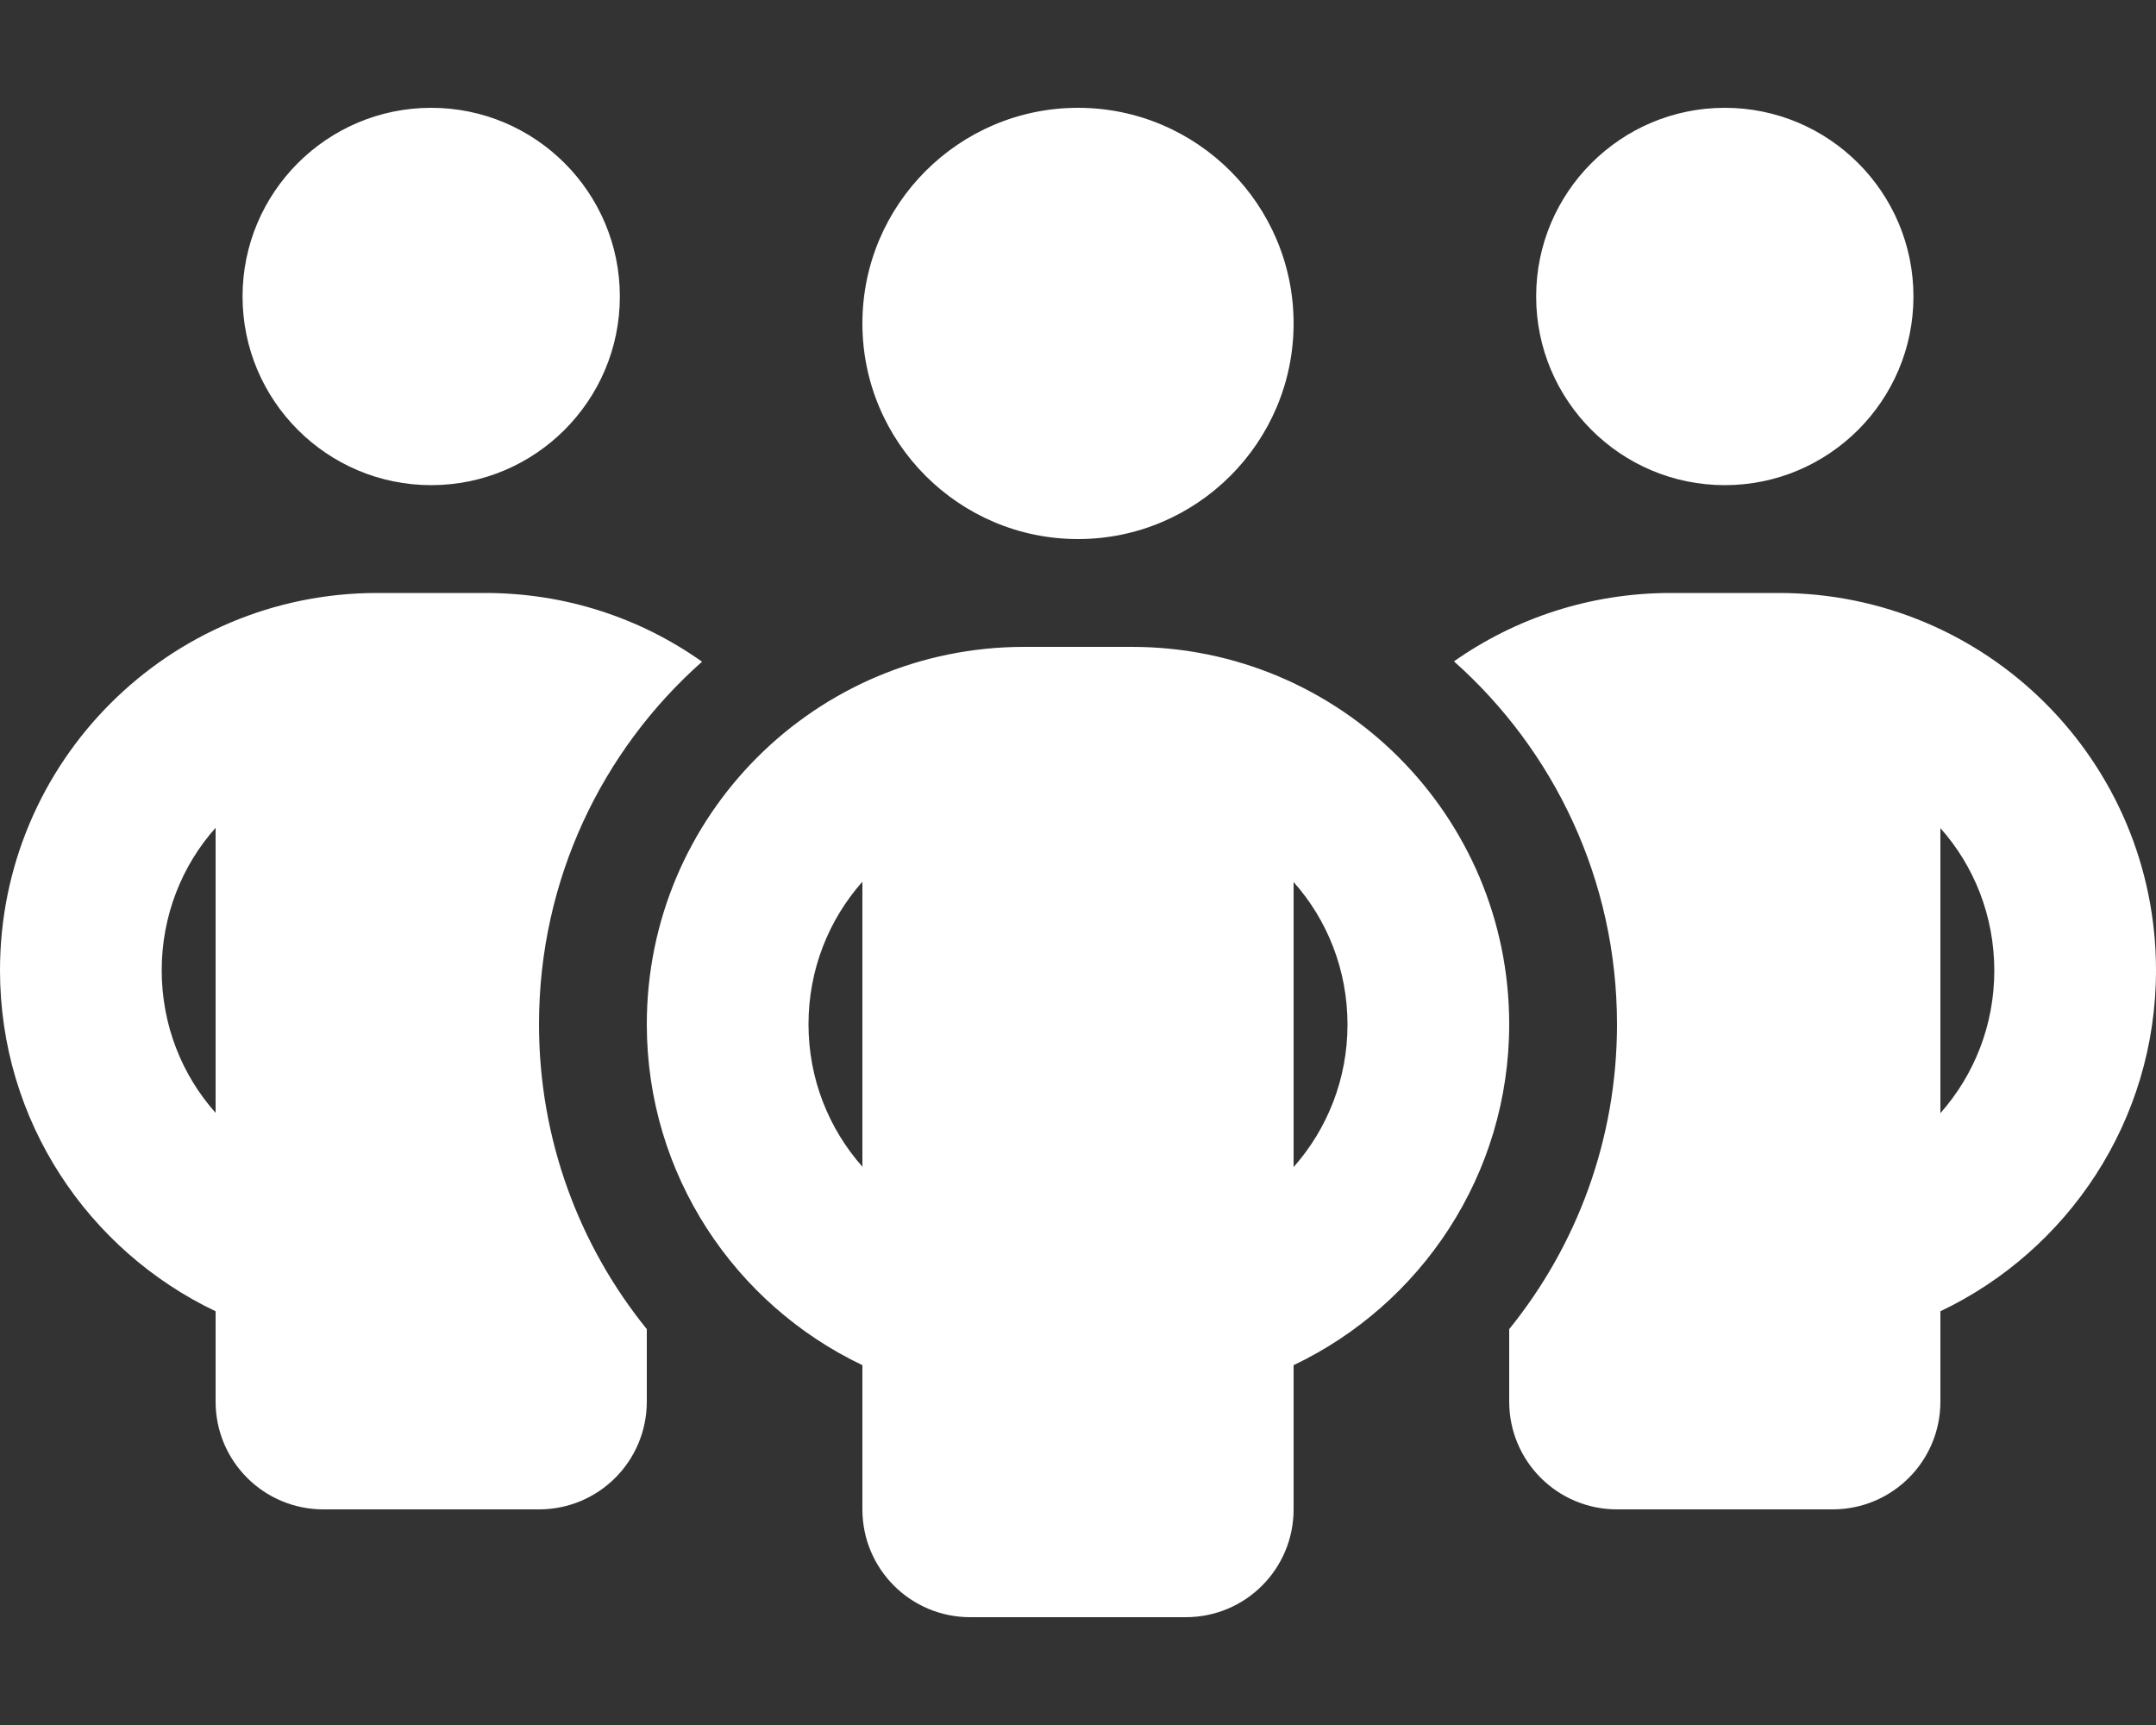 <?xml version="1.0" encoding="utf-8"?>
<!-- Generator: Adobe Illustrator 25.4.7, SVG Export Plug-In . SVG Version: 6.00 Build 0)  -->
<svg version="1.1" id="Ebene_1" xmlns="http://www.w3.org/2000/svg" xmlns:xlink="http://www.w3.org/1999/xlink" x="0px" y="0px"
	 viewBox="0 0 640 512" style="enable-background:new 0 0 640 512;" xml:space="preserve">
<rect x="0" y="0" width="640" height="512" fill="#333333" stroke="none"/>
<style type="text/css">
	.st0{fill:#FFFFFF;}
</style>
<path class="st0" d="M72,88c0-30.9,25.1-56,56-56s56,25.1,56,56s-25.1,56-56,56S72,118.9,72,88z M64,245.7c-10,11.2-16,26.1-16,42.3
	s6,31.1,16,42.3V245.7z M208.4,196.4C178.7,222.7,160,261.2,160,304c0,34.3,12,65.8,32,90.5V416c0,17.7-14.3,32-32,32H96
	c-17.7,0-32-14.3-32-32v-26.8C26.2,371.2,0,332.7,0,288c0-61.9,50.1-112,112-112h32C168,176,190.2,183.5,208.4,196.4L208.4,196.4z
	 M448,416v-21.5c20-24.7,32-56.2,32-90.5c0-42.8-18.7-81.3-48.4-107.7C449.8,183.5,472,176,496,176h32c61.9,0,112,50.1,112,112
	c0,44.7-26.2,83.2-64,101.2V416c0,17.7-14.3,32-32,32h-64C462.3,448,448,433.7,448,416z M456,88c0-30.9,25.1-56,56-56s56,25.1,56,56
	s-25.1,56-56,56S456,118.9,456,88z M576,245.7v84.7c10-11.3,16-26.1,16-42.3s-6-31.1-16-42.3V245.7z M320,32c35.3,0,64,28.7,64,64
	s-28.7,64-64,64s-64-28.7-64-64S284.7,32,320,32z M240,304c0,16.2,6,31,16,42.3v-84.6C246,273,240,287.8,240,304z M384,261.7v84.7
	c10-11.3,16-26.1,16-42.3s-6-31.1-16-42.3V261.7z M448,304c0,44.7-26.2,83.2-64,101.2V448c0,17.7-14.3,32-32,32h-64
	c-17.7,0-32-14.3-32-32v-42.8c-37.8-18-64-56.5-64-101.2c0-61.9,50.1-112,112-112h32C397.9,192,448,242.1,448,304z"/>
</svg>
